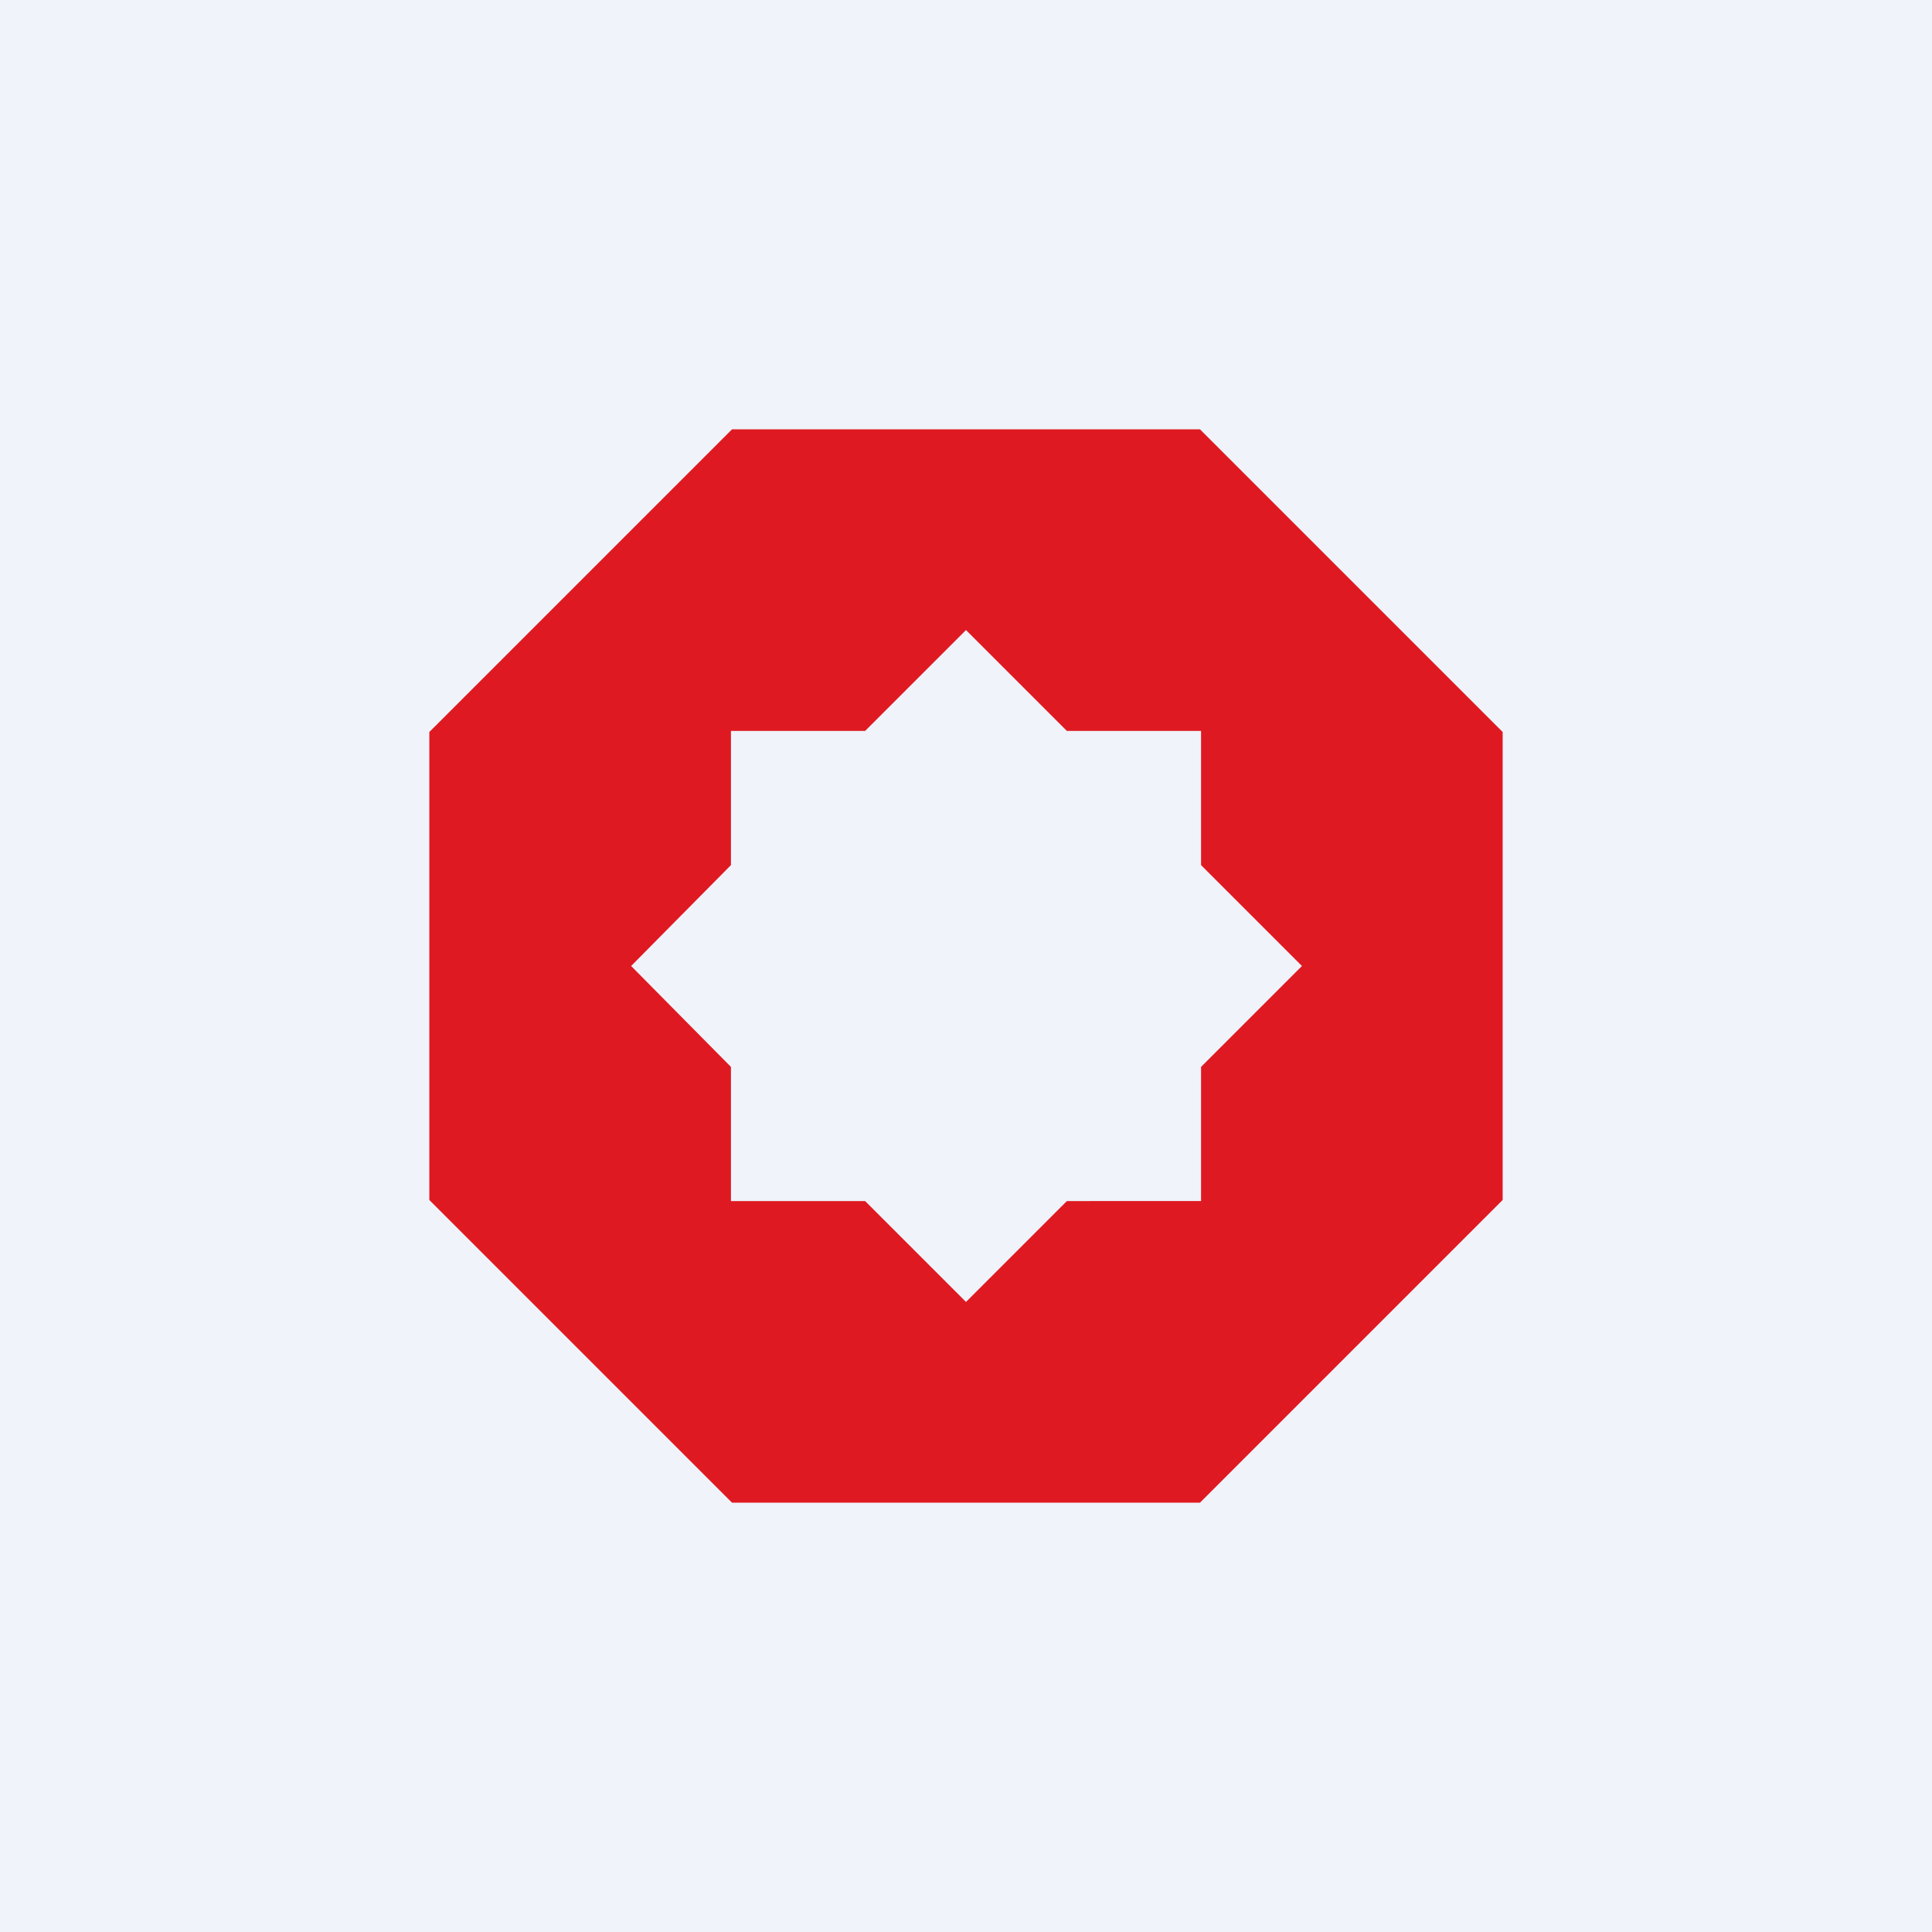 <!-- by TradingView --><svg width="18" height="18" viewBox="0 0 18 18" xmlns="http://www.w3.org/2000/svg"><path fill="#F0F3FA" d="M0 0h18v18H0z"/><path fill-rule="evenodd" d="M11.18 14H6.82L4 11.18V6.82L6.82 4h4.36L14 6.82v4.36L11.18 14Zm-5.3-5 .93-.94V6.81h1.25L9 5.87l.94.94h1.25v1.25l.94.94-.94.94v1.25H9.94l-.94.94-.94-.94H6.81V9.94L5.88 9Z" fill="#DF1921"/></svg>